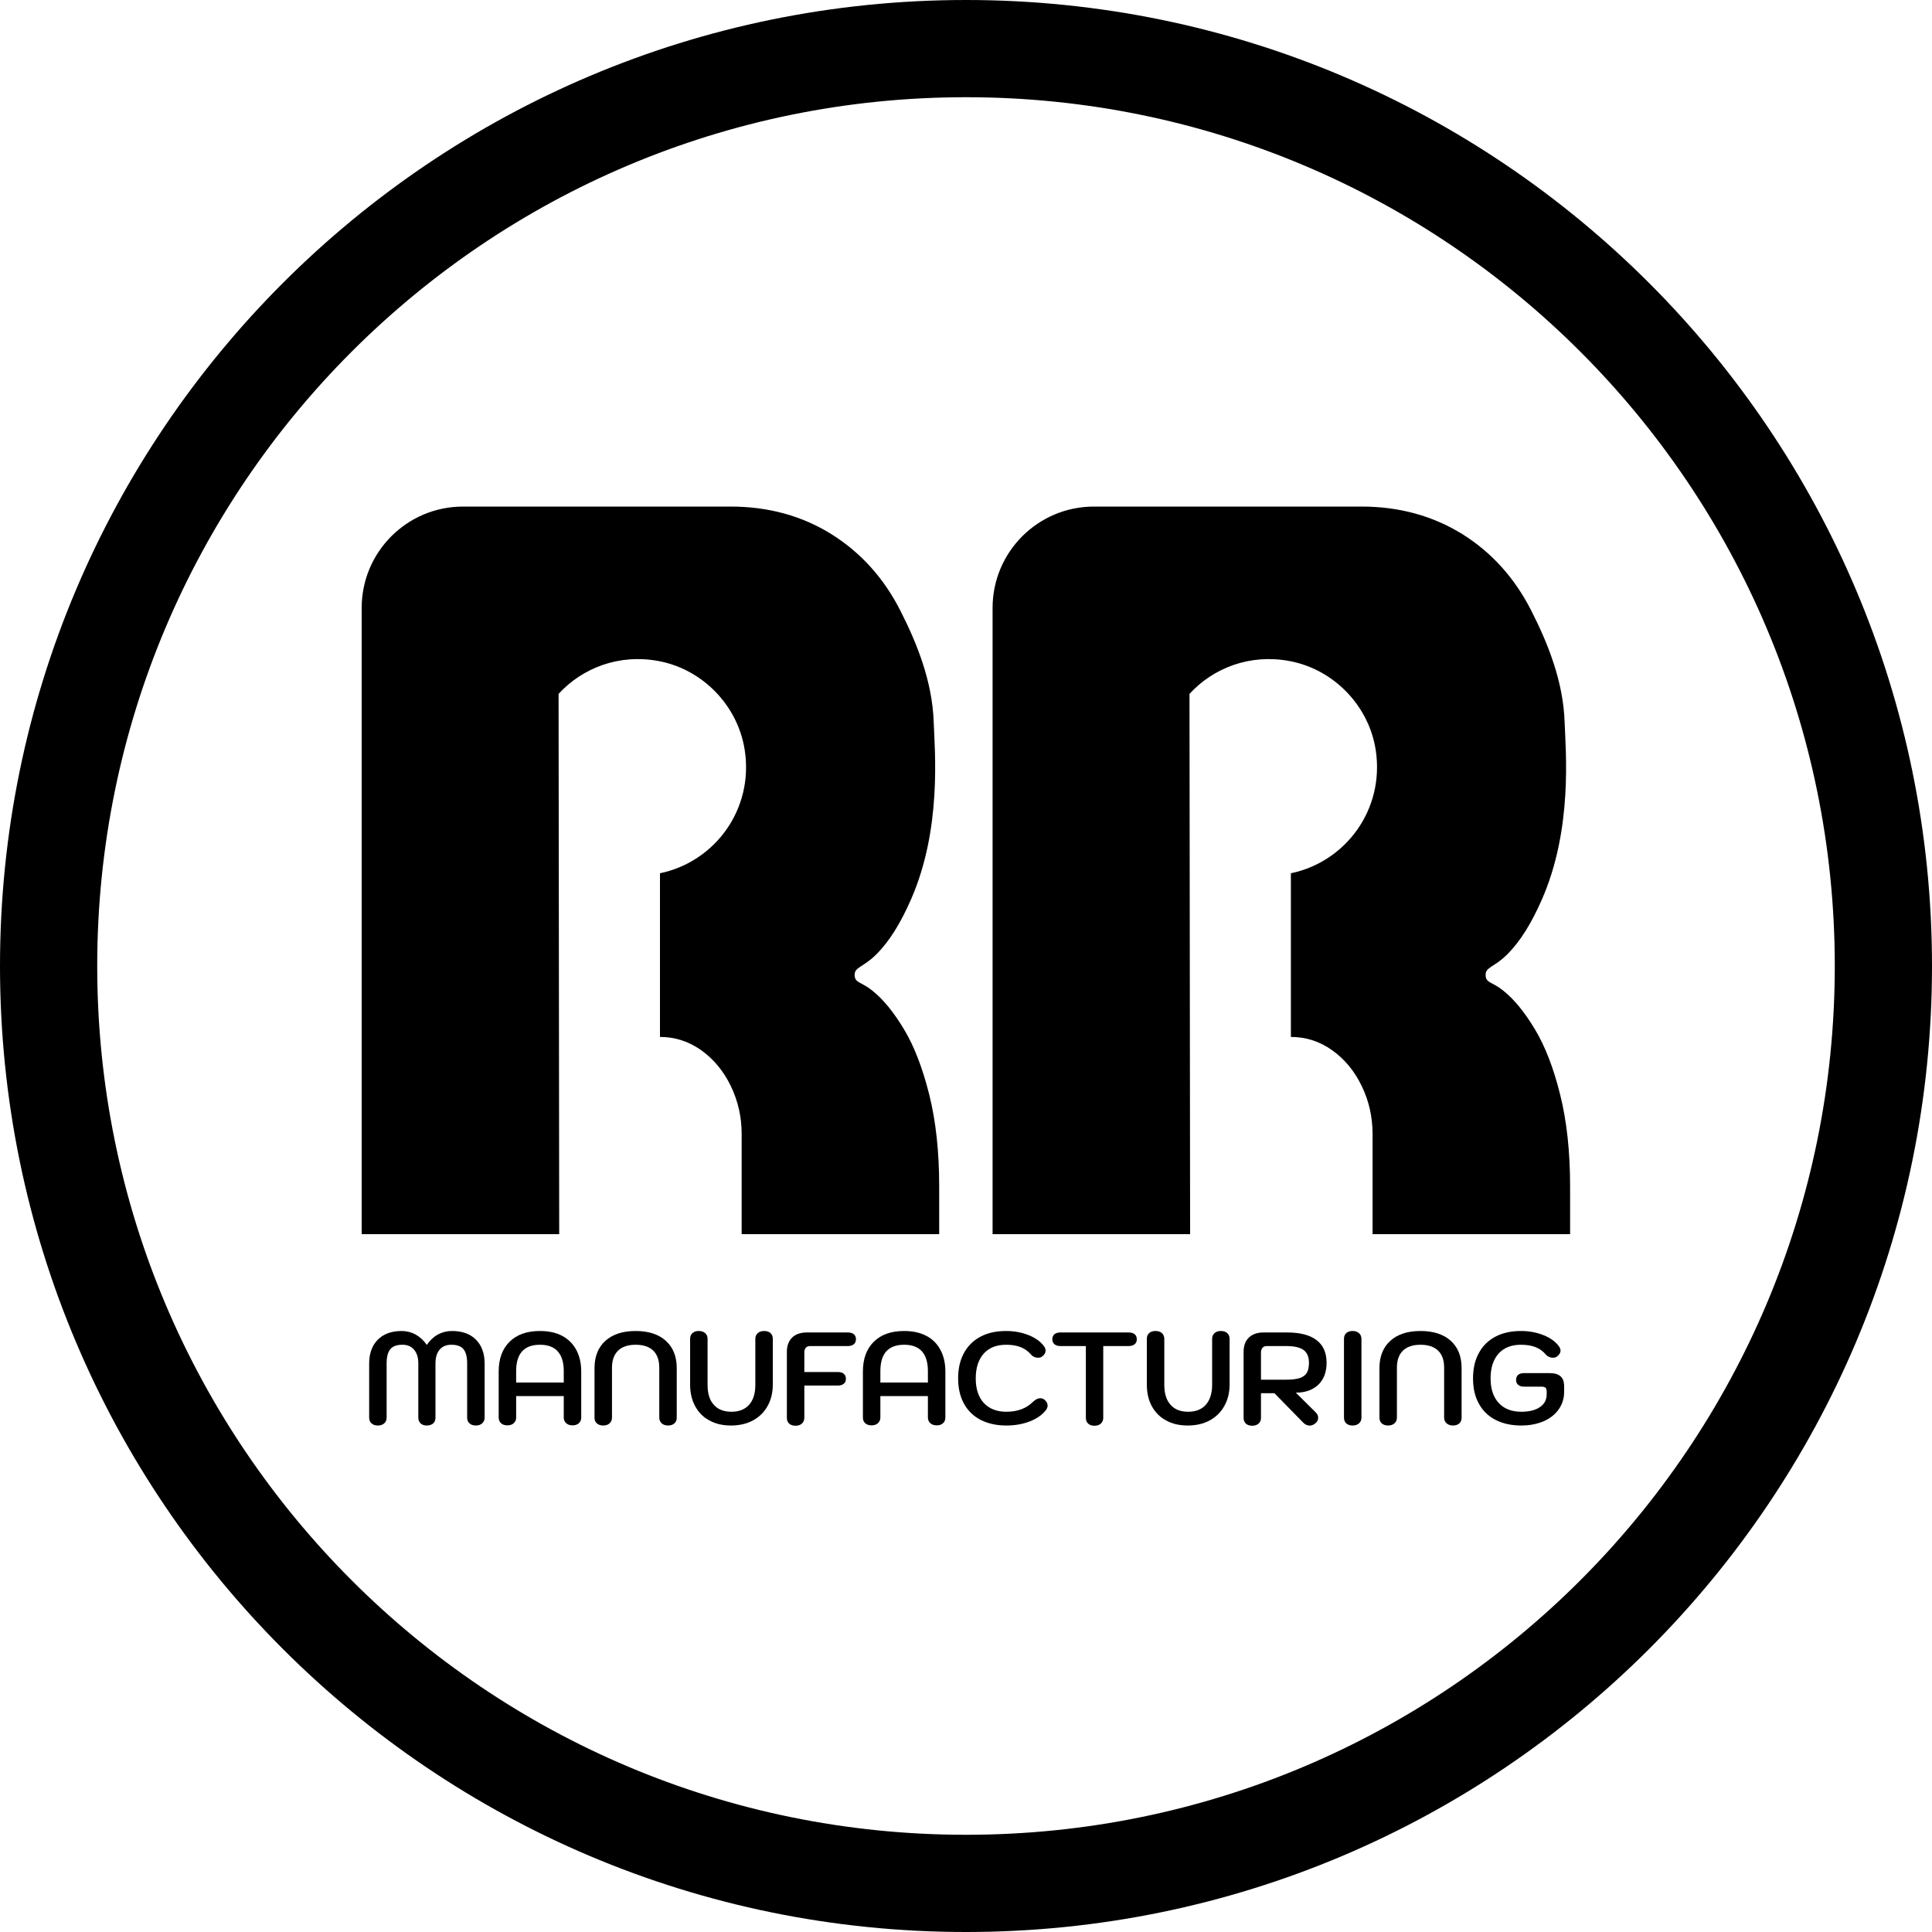 <?xml version="1.0" encoding="UTF-8"?> <svg xmlns="http://www.w3.org/2000/svg" viewBox="0 0 25 25" fill="none"><g clip-path="url(#clip0_1737_3701)"><path d="M6.159 17.335C6.233 17.41 6.271 17.513 6.271 17.644V18.344C6.271 18.374 6.261 18.399 6.239 18.418C6.219 18.437 6.191 18.446 6.157 18.446C6.123 18.446 6.096 18.437 6.076 18.419C6.055 18.401 6.045 18.376 6.045 18.344V17.644C6.045 17.558 6.029 17.496 5.997 17.458C5.966 17.42 5.913 17.401 5.841 17.401C5.775 17.401 5.725 17.422 5.689 17.464C5.653 17.506 5.635 17.566 5.635 17.644V18.344C5.635 18.376 5.625 18.401 5.605 18.419C5.584 18.437 5.557 18.446 5.523 18.446C5.489 18.446 5.462 18.437 5.443 18.419C5.423 18.401 5.413 18.376 5.413 18.344V17.644C5.413 17.568 5.395 17.509 5.358 17.465C5.322 17.422 5.272 17.401 5.207 17.401C5.135 17.401 5.083 17.42 5.051 17.458C5.019 17.496 5.003 17.558 5.003 17.644V18.344C5.003 18.374 4.993 18.399 4.972 18.418C4.951 18.437 4.923 18.446 4.889 18.446C4.855 18.446 4.828 18.437 4.808 18.419C4.787 18.401 4.777 18.376 4.777 18.344V17.644C4.777 17.513 4.815 17.41 4.889 17.335C4.964 17.26 5.067 17.223 5.199 17.223C5.262 17.223 5.322 17.238 5.378 17.269C5.434 17.3 5.483 17.345 5.523 17.403C5.563 17.344 5.611 17.299 5.667 17.268C5.723 17.238 5.784 17.223 5.849 17.223C5.981 17.223 6.084 17.26 6.159 17.335Z" fill="black"></path><path d="M7.457 17.467C7.414 17.388 7.353 17.327 7.273 17.285C7.192 17.243 7.097 17.223 6.987 17.223C6.819 17.223 6.688 17.269 6.594 17.362C6.5 17.455 6.453 17.583 6.453 17.747V18.342C6.453 18.374 6.464 18.399 6.484 18.417C6.504 18.435 6.531 18.444 6.565 18.444C6.6 18.444 6.627 18.435 6.648 18.416C6.669 18.397 6.679 18.373 6.679 18.342V18.065H7.295V18.342C7.295 18.373 7.305 18.397 7.326 18.416C7.347 18.435 7.374 18.444 7.408 18.444C7.442 18.444 7.47 18.435 7.49 18.417C7.51 18.399 7.521 18.374 7.521 18.342V17.747C7.521 17.64 7.499 17.546 7.457 17.467ZM7.295 17.89H6.679V17.742C6.679 17.515 6.782 17.401 6.987 17.401C7.089 17.401 7.166 17.429 7.217 17.487C7.269 17.544 7.295 17.629 7.295 17.742V17.89Z" fill="black"></path><path d="M8.616 17.35C8.71 17.435 8.757 17.553 8.757 17.703V18.344C8.757 18.376 8.747 18.401 8.726 18.419C8.706 18.437 8.679 18.446 8.645 18.446C8.611 18.446 8.584 18.437 8.562 18.418C8.542 18.399 8.531 18.374 8.531 18.344V17.698C8.531 17.602 8.505 17.528 8.453 17.477C8.401 17.427 8.325 17.401 8.225 17.401C8.125 17.401 8.05 17.427 7.998 17.477C7.946 17.528 7.919 17.602 7.919 17.698V18.344C7.919 18.374 7.909 18.399 7.888 18.418C7.867 18.437 7.84 18.446 7.806 18.446C7.772 18.446 7.744 18.437 7.724 18.419C7.703 18.401 7.693 18.376 7.693 18.344V17.703C7.693 17.553 7.74 17.435 7.834 17.35C7.929 17.265 8.059 17.223 8.225 17.223C8.391 17.223 8.522 17.265 8.616 17.35Z" fill="black"></path><path d="M9.97 17.25C9.99 17.268 10 17.293 10 17.324V17.914C10 18.02 9.978 18.113 9.933 18.193C9.889 18.273 9.826 18.335 9.744 18.38C9.662 18.424 9.568 18.446 9.46 18.446C9.352 18.446 9.26 18.425 9.181 18.381C9.1 18.339 9.039 18.277 8.996 18.197C8.952 18.117 8.93 18.023 8.93 17.914V17.324C8.93 17.293 8.94 17.268 8.961 17.25C8.981 17.231 9.008 17.223 9.042 17.223C9.076 17.223 9.103 17.232 9.124 17.25C9.146 17.269 9.156 17.294 9.156 17.324V17.919C9.156 18.032 9.182 18.118 9.236 18.177C9.289 18.238 9.366 18.268 9.465 18.268C9.565 18.268 9.64 18.237 9.694 18.177C9.748 18.116 9.774 18.03 9.774 17.919V17.324C9.774 17.294 9.785 17.269 9.806 17.25C9.827 17.232 9.854 17.223 9.888 17.223C9.922 17.223 9.949 17.231 9.97 17.25Z" fill="black"></path><path d="M11.049 17.265C11.067 17.28 11.076 17.302 11.076 17.331C11.076 17.359 11.066 17.379 11.048 17.395C11.029 17.41 11.003 17.418 10.97 17.418H10.481C10.458 17.418 10.44 17.425 10.427 17.44C10.414 17.454 10.408 17.475 10.408 17.501V17.754H10.841C10.875 17.754 10.901 17.761 10.919 17.777C10.937 17.792 10.946 17.814 10.946 17.842C10.946 17.87 10.937 17.891 10.918 17.906C10.9 17.921 10.874 17.929 10.841 17.929H10.408V18.347C10.408 18.377 10.397 18.402 10.377 18.421C10.355 18.44 10.328 18.449 10.294 18.449C10.26 18.449 10.233 18.44 10.212 18.422C10.192 18.404 10.182 18.379 10.182 18.347V17.494C10.182 17.415 10.205 17.353 10.25 17.308C10.296 17.264 10.36 17.242 10.442 17.242H10.97C11.004 17.242 11.03 17.25 11.049 17.265Z" fill="black"></path><path d="M7.236 15.97H4.68V7.867C4.68 7.142 5.267 6.555 5.992 6.555H9.454C9.94 6.555 10.376 6.674 10.757 6.911C11.139 7.15 11.438 7.481 11.654 7.908C11.869 8.332 12.064 8.82 12.082 9.342C12.096 9.723 12.189 10.729 11.786 11.644C11.654 11.944 11.509 12.182 11.338 12.351C11.167 12.521 11.055 12.512 11.059 12.62C11.063 12.723 11.146 12.703 11.287 12.818C11.43 12.931 11.566 13.1 11.699 13.321C11.831 13.541 11.939 13.823 12.025 14.167C12.11 14.508 12.153 14.903 12.153 15.349V15.97H9.597V14.673C9.597 14.453 9.55 14.246 9.456 14.052C9.362 13.857 9.233 13.704 9.074 13.59C8.911 13.475 8.735 13.418 8.54 13.418V11.3C9.245 11.154 9.755 10.479 9.637 9.707C9.549 9.132 9.094 8.661 8.523 8.554C8.014 8.458 7.537 8.641 7.228 8.979L7.236 15.97Z" fill="black"></path><path d="M12.169 17.467C12.127 17.388 12.066 17.327 11.985 17.285C11.904 17.243 11.809 17.223 11.7 17.223C11.532 17.223 11.401 17.269 11.307 17.362C11.213 17.455 11.166 17.583 11.166 17.747V18.342C11.166 18.374 11.176 18.399 11.196 18.417C11.217 18.435 11.244 18.444 11.278 18.444C11.312 18.444 11.34 18.435 11.36 18.416C11.381 18.397 11.392 18.373 11.392 18.342V18.065H12.007V18.342C12.007 18.373 12.018 18.397 12.038 18.416C12.06 18.435 12.087 18.444 12.121 18.444C12.155 18.444 12.182 18.435 12.202 18.417C12.223 18.399 12.233 18.374 12.233 18.342V17.747C12.233 17.64 12.212 17.546 12.169 17.467ZM12.007 17.89H11.392V17.742C11.392 17.515 11.494 17.401 11.7 17.401C11.801 17.401 11.878 17.429 11.93 17.487C11.981 17.544 12.007 17.629 12.007 17.742V17.89Z" fill="black"></path><path d="M13.517 18.113C13.542 18.136 13.556 18.16 13.556 18.188C13.556 18.208 13.548 18.228 13.534 18.247C13.485 18.31 13.415 18.358 13.325 18.393C13.235 18.428 13.134 18.446 13.022 18.446C12.894 18.446 12.783 18.421 12.689 18.373C12.595 18.324 12.523 18.254 12.473 18.162C12.423 18.071 12.398 17.962 12.398 17.836C12.398 17.71 12.423 17.601 12.473 17.509C12.523 17.416 12.595 17.346 12.688 17.296C12.781 17.247 12.892 17.223 13.019 17.223C13.124 17.223 13.222 17.241 13.311 17.277C13.4 17.313 13.466 17.361 13.51 17.421C13.523 17.439 13.53 17.458 13.53 17.477C13.53 17.506 13.515 17.531 13.484 17.554C13.471 17.564 13.454 17.569 13.433 17.569C13.416 17.569 13.399 17.566 13.382 17.558C13.365 17.551 13.351 17.54 13.34 17.526C13.301 17.482 13.257 17.451 13.205 17.431C13.154 17.411 13.092 17.401 13.019 17.401C12.895 17.401 12.799 17.439 12.73 17.515C12.661 17.592 12.626 17.699 12.626 17.836C12.626 17.973 12.661 18.078 12.73 18.154C12.8 18.229 12.897 18.268 13.022 18.268C13.165 18.268 13.279 18.226 13.364 18.142C13.399 18.109 13.431 18.093 13.46 18.093C13.481 18.093 13.5 18.099 13.517 18.113Z" fill="black"></path><path d="M14.683 17.265C14.701 17.28 14.71 17.302 14.71 17.331C14.71 17.359 14.7 17.379 14.682 17.395C14.663 17.41 14.637 17.418 14.605 17.418H14.276V18.347C14.276 18.377 14.266 18.402 14.245 18.421C14.224 18.44 14.197 18.449 14.163 18.449C14.129 18.449 14.101 18.44 14.081 18.422C14.061 18.404 14.051 18.379 14.051 18.347V17.418H13.723C13.69 17.418 13.664 17.41 13.645 17.395C13.627 17.379 13.617 17.358 13.617 17.331C13.617 17.303 13.626 17.28 13.644 17.265C13.663 17.25 13.689 17.242 13.723 17.242H14.605C14.639 17.242 14.665 17.25 14.683 17.265Z" fill="black"></path><path d="M15.88 17.25C15.9 17.268 15.911 17.293 15.911 17.324V17.914C15.911 18.02 15.888 18.113 15.843 18.193C15.799 18.273 15.735 18.335 15.654 18.38C15.572 18.424 15.478 18.446 15.37 18.446C15.262 18.446 15.17 18.425 15.09 18.381C15.011 18.339 14.949 18.277 14.905 18.197C14.861 18.117 14.84 18.023 14.84 17.914V17.324C14.84 17.293 14.85 17.268 14.87 17.25C14.891 17.231 14.918 17.223 14.952 17.223C14.986 17.223 15.013 17.232 15.035 17.25C15.055 17.269 15.066 17.294 15.066 17.324V17.919C15.066 18.032 15.093 18.118 15.146 18.177C15.199 18.238 15.275 18.268 15.375 18.268C15.475 18.268 15.55 18.237 15.604 18.177C15.657 18.116 15.685 18.03 15.685 17.919V17.324C15.685 17.294 15.695 17.269 15.716 17.25C15.737 17.232 15.764 17.223 15.798 17.223C15.832 17.223 15.86 17.231 15.88 17.25Z" fill="black"></path><path d="M17.166 17.635C17.166 17.505 17.123 17.407 17.036 17.341C16.95 17.275 16.823 17.242 16.654 17.242H16.351C16.27 17.242 16.206 17.264 16.16 17.308C16.114 17.353 16.092 17.415 16.092 17.494V18.347C16.092 18.379 16.102 18.404 16.122 18.422C16.142 18.44 16.17 18.449 16.204 18.449C16.238 18.449 16.264 18.44 16.285 18.422C16.307 18.404 16.317 18.379 16.317 18.347V18.028H16.491L16.858 18.403C16.885 18.433 16.915 18.447 16.948 18.447C16.972 18.447 16.996 18.438 17.021 18.418C17.045 18.398 17.057 18.374 17.057 18.347C17.057 18.32 17.047 18.298 17.026 18.277L16.768 18.021C16.889 18.021 16.986 17.987 17.058 17.919C17.129 17.851 17.166 17.756 17.166 17.635ZM16.912 17.761C16.894 17.793 16.864 17.816 16.822 17.831C16.78 17.845 16.722 17.853 16.647 17.853H16.317V17.501C16.317 17.475 16.324 17.454 16.337 17.44C16.35 17.425 16.368 17.418 16.391 17.418H16.647C16.747 17.418 16.82 17.435 16.867 17.468C16.914 17.502 16.938 17.558 16.938 17.635C16.938 17.688 16.929 17.731 16.912 17.761Z" fill="black"></path><path d="M17.584 17.25C17.606 17.268 17.617 17.293 17.617 17.324V18.344C17.617 18.376 17.606 18.401 17.584 18.419C17.563 18.437 17.536 18.446 17.503 18.446C17.469 18.446 17.441 18.437 17.421 18.419C17.401 18.401 17.391 18.376 17.391 18.344V17.324C17.391 17.293 17.401 17.268 17.421 17.25C17.441 17.231 17.469 17.223 17.503 17.223C17.536 17.223 17.563 17.231 17.584 17.25Z" fill="black"></path><path d="M18.773 17.35C18.867 17.435 18.913 17.553 18.913 17.703V18.344C18.913 18.376 18.903 18.401 18.883 18.419C18.862 18.437 18.835 18.446 18.802 18.446C18.768 18.446 18.74 18.437 18.719 18.418C18.698 18.399 18.687 18.374 18.687 18.344V17.698C18.687 17.602 18.662 17.528 18.609 17.477C18.557 17.427 18.481 17.401 18.382 17.401C18.282 17.401 18.206 17.427 18.154 17.477C18.102 17.528 18.076 17.602 18.076 17.698V18.344C18.076 18.374 18.066 18.399 18.044 18.418C18.023 18.437 17.996 18.446 17.962 18.446C17.928 18.446 17.901 18.437 17.88 18.419C17.86 18.401 17.85 18.376 17.85 18.344V17.703C17.85 17.553 17.897 17.435 17.991 17.35C18.085 17.265 18.215 17.223 18.382 17.223C18.548 17.223 18.679 17.265 18.773 17.35Z" fill="black"></path><path d="M20.194 17.81C20.225 17.837 20.24 17.881 20.24 17.941V18.008C20.24 18.094 20.217 18.17 20.17 18.236C20.124 18.302 20.059 18.354 19.974 18.391C19.89 18.427 19.793 18.446 19.684 18.446C19.556 18.446 19.445 18.421 19.352 18.373C19.257 18.324 19.185 18.254 19.136 18.162C19.085 18.071 19.061 17.962 19.061 17.836C19.061 17.71 19.085 17.601 19.136 17.509C19.185 17.416 19.257 17.346 19.351 17.296C19.444 17.247 19.554 17.223 19.681 17.223C19.787 17.223 19.884 17.241 19.973 17.277C20.063 17.313 20.129 17.361 20.172 17.421C20.186 17.439 20.193 17.458 20.193 17.477C20.193 17.506 20.177 17.531 20.147 17.554C20.133 17.564 20.116 17.569 20.095 17.569C20.078 17.569 20.062 17.566 20.045 17.558C20.028 17.551 20.013 17.54 20.002 17.526C19.964 17.482 19.919 17.451 19.868 17.431C19.817 17.411 19.755 17.401 19.681 17.401C19.557 17.401 19.461 17.439 19.392 17.515C19.323 17.592 19.288 17.699 19.288 17.836C19.288 17.973 19.323 18.078 19.393 18.154C19.462 18.229 19.56 18.268 19.684 18.268C19.787 18.268 19.868 18.248 19.926 18.208C19.985 18.168 20.014 18.113 20.014 18.043V18.006C20.014 17.982 20.009 17.966 19.998 17.956C19.987 17.948 19.969 17.943 19.943 17.943H19.72C19.688 17.943 19.664 17.935 19.645 17.92C19.627 17.905 19.618 17.883 19.618 17.856C19.618 17.829 19.627 17.806 19.644 17.791C19.662 17.776 19.687 17.768 19.72 17.768H20.05C20.115 17.768 20.164 17.782 20.194 17.81Z" fill="black"></path><path d="M20.189 14.167C20.274 14.508 20.317 14.903 20.317 15.349V15.97H17.761V14.673C17.761 14.453 17.714 14.246 17.62 14.052C17.526 13.857 17.398 13.704 17.238 13.59C17.076 13.475 16.899 13.418 16.704 13.418V11.3C17.409 11.154 17.919 10.479 17.802 9.707C17.714 9.132 17.259 8.661 16.687 8.554C16.178 8.458 15.701 8.641 15.392 8.979L15.4 15.97H12.844V7.867C12.844 7.142 13.431 6.555 14.156 6.555H17.618C18.104 6.555 18.539 6.674 18.922 6.911C19.304 7.15 19.602 7.481 19.818 7.908C20.033 8.332 20.228 8.82 20.246 9.342C20.26 9.723 20.353 10.729 19.95 11.644C19.818 11.944 19.673 12.182 19.502 12.351C19.331 12.521 19.219 12.512 19.224 12.62C19.227 12.723 19.31 12.703 19.451 12.818C19.594 12.931 19.73 13.1 19.863 13.321C19.995 13.541 20.104 13.823 20.189 14.167Z" fill="black"></path><path d="M12.5 0C5.597 0 0 5.597 0 12.5C0 19.403 5.597 25 12.5 25C19.403 25 25 19.403 25 12.5C25 5.597 19.403 0 12.5 0ZM12.5 23.742C6.291 23.742 1.258 18.709 1.258 12.5C1.258 6.291 6.291 1.258 12.5 1.258C18.709 1.258 23.742 6.291 23.742 12.5C23.742 18.709 18.709 23.742 12.5 23.742Z" fill="black"></path></g><defs><clipPath id="clip0_1737_3701"><rect width="6.25" height="6.25" fill="white" transform="scale(4)"></rect></clipPath></defs></svg> 